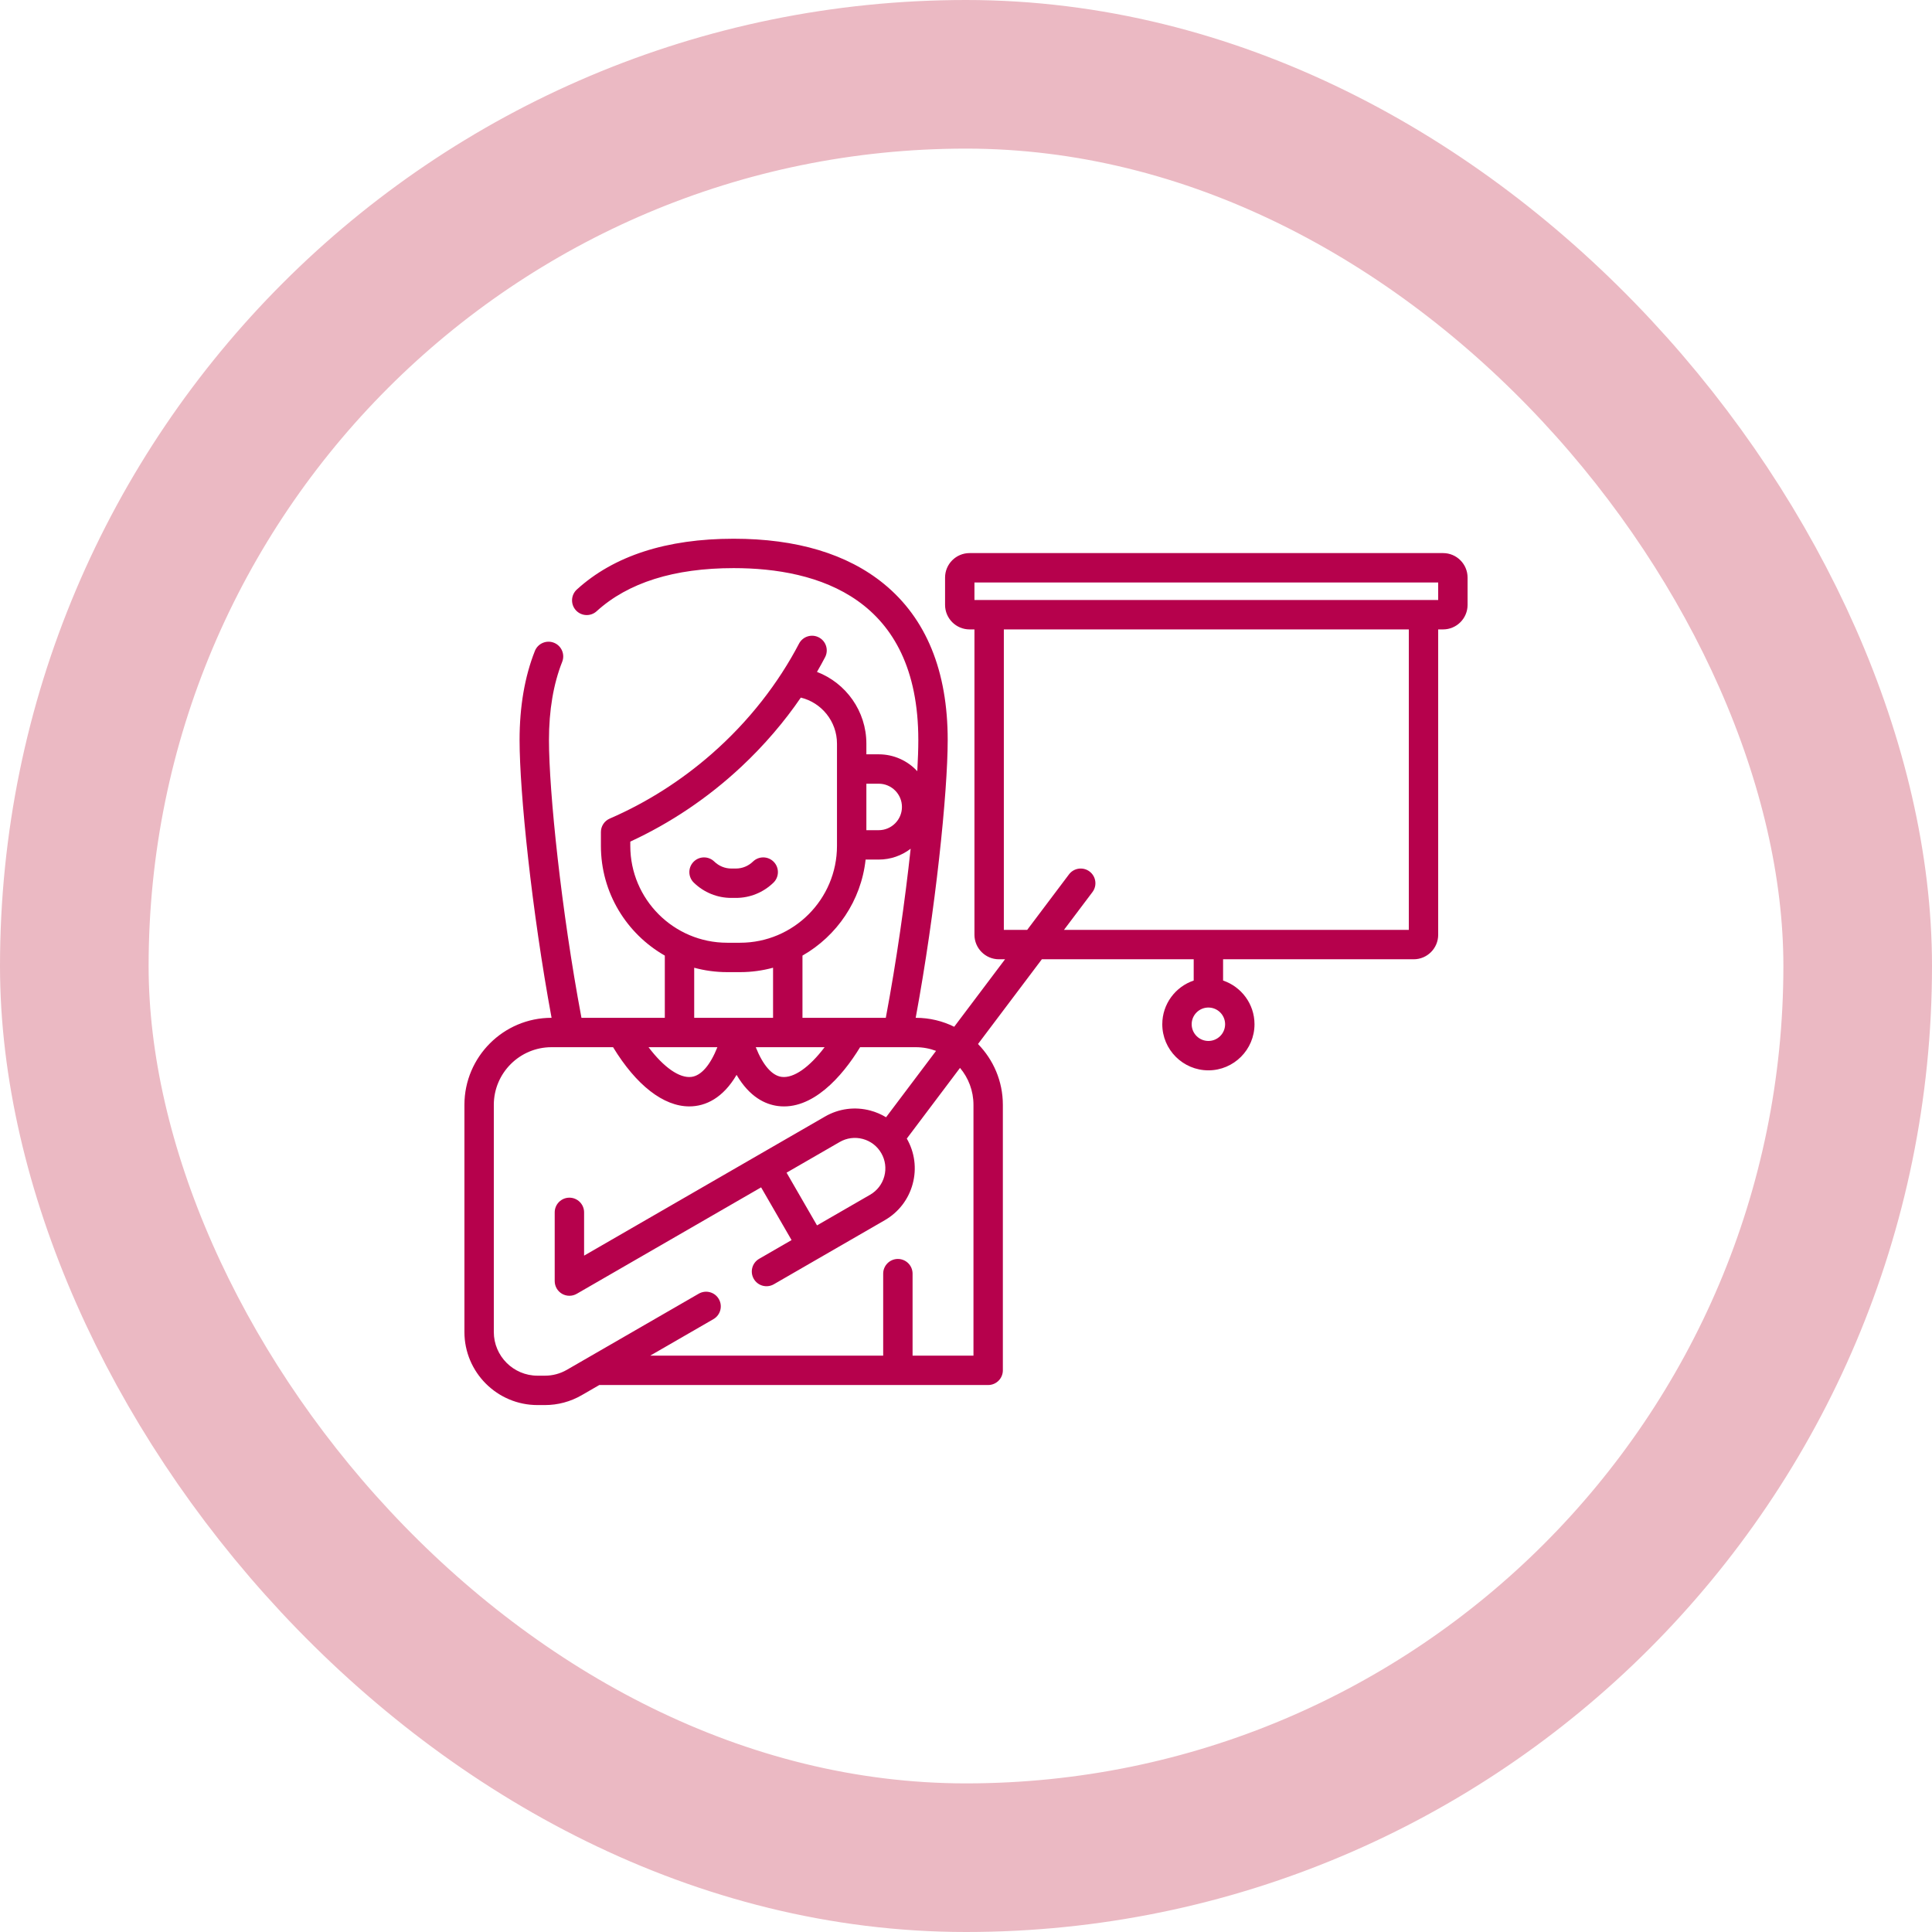 <svg width="104" height="104" viewBox="0 0 104 104" fill="none" xmlns="http://www.w3.org/2000/svg">
<rect x="4" y="4" width="96" height="96" rx="48" stroke="#EBB9C3" stroke-width="8"/>
<path d="M39.616 48.335C40.37 48.335 41.087 48.044 41.635 47.514C41.948 47.21 41.956 46.709 41.653 46.395C41.349 46.081 40.848 46.073 40.534 46.377C40.283 46.62 39.957 46.753 39.616 46.753H39.367C39.026 46.753 38.7 46.62 38.449 46.377C38.135 46.073 37.634 46.081 37.331 46.395C37.027 46.709 37.035 47.21 37.349 47.514C37.896 48.044 38.613 48.335 39.367 48.335H39.616Z" fill="#B6014C"/>
<path d="M77.682 29.773H52.192C51.465 29.773 50.873 30.364 50.873 31.091V32.562C50.873 33.289 51.465 33.881 52.192 33.881H52.455V50.319C52.455 51.046 53.046 51.638 53.773 51.638H54.102L51.365 55.271C50.742 54.963 50.041 54.789 49.299 54.789H49.292C50.361 49.014 51.015 42.647 51.015 39.835C51.015 36.121 49.86 33.293 47.581 31.43C45.608 29.818 42.887 29 39.493 29C35.883 29 33.043 29.92 31.052 31.733C30.729 32.028 30.706 32.528 31 32.851C31.294 33.174 31.794 33.197 32.117 32.903C33.808 31.363 36.289 30.582 39.493 30.582C44.027 30.582 49.433 32.187 49.433 39.835C49.433 40.3 49.414 40.867 49.378 41.514C48.861 40.955 48.121 40.605 47.301 40.605H46.637V40.029C46.637 38.281 45.537 36.766 43.978 36.169C44.13 35.907 44.276 35.643 44.414 35.379C44.617 34.992 44.467 34.514 44.08 34.312C43.693 34.109 43.215 34.259 43.012 34.646C41.906 36.761 40.33 38.813 38.319 40.575C38.311 40.583 38.303 40.589 38.295 40.596C36.672 42.015 34.819 43.2 32.824 44.064C32.534 44.189 32.347 44.474 32.347 44.79V45.534C32.347 48.062 33.735 50.269 35.787 51.44V54.789H31.3C30.216 49.028 29.551 42.622 29.551 39.835C29.551 38.233 29.791 36.817 30.263 35.626C30.424 35.22 30.225 34.76 29.819 34.599C29.413 34.438 28.953 34.637 28.792 35.043C28.246 36.42 27.969 38.033 27.969 39.835C27.969 42.645 28.622 49.012 29.691 54.789H29.685C27.104 54.789 25.002 56.889 25 59.471V71.702C25 73.871 26.764 75.635 28.933 75.635H29.339C30.028 75.635 30.708 75.452 31.305 75.108L32.261 74.556H53.193C53.63 74.556 53.984 74.202 53.984 73.765V59.474C53.984 58.201 53.473 57.046 52.646 56.2L56.083 51.638H64.257V52.783C63.275 53.114 62.566 54.043 62.566 55.135C62.566 56.504 63.679 57.617 65.048 57.617C66.416 57.617 67.53 56.504 67.53 55.135C67.53 54.043 66.82 53.114 65.839 52.783V51.638H76.1C76.827 51.638 77.418 51.046 77.418 50.319V33.881H77.682C78.409 33.881 79 33.289 79 32.562V31.091C79 30.364 78.409 29.773 77.682 29.773ZM47.683 54.789H43.197V51.44C45.047 50.384 46.356 48.486 46.596 46.271H47.301C47.948 46.271 48.544 46.053 49.021 45.687C48.719 48.476 48.26 51.724 47.683 54.789ZM38.617 56.371C38.236 57.331 37.748 57.901 37.224 57.969C36.576 58.054 35.725 57.45 34.911 56.371H38.617ZM44.389 56.371C43.574 57.449 42.724 58.053 42.076 57.969C41.553 57.901 41.065 57.331 40.683 56.371H44.389ZM47.301 42.187C47.991 42.187 48.552 42.748 48.552 43.438C48.552 44.127 47.991 44.689 47.301 44.689H46.637V42.187H47.301V42.187ZM33.929 45.535V45.303C36.079 44.311 38.105 42.955 39.89 41.287C39.892 41.285 39.895 41.283 39.897 41.281C41.14 40.119 42.226 38.843 43.108 37.552C44.229 37.823 45.055 38.839 45.055 40.029V45.533C45.055 48.409 42.716 50.748 39.84 50.748H39.142C36.268 50.748 33.929 48.409 33.929 45.535ZM37.369 52.094C37.935 52.247 38.529 52.33 39.142 52.33H39.84C40.454 52.33 41.048 52.247 41.614 52.093V54.789H37.369V52.094ZM52.402 59.474V72.974H49.124V68.561C49.124 68.124 48.77 67.77 48.333 67.77C47.897 67.77 47.542 68.124 47.542 68.561V72.974H35.001L38.405 71.009C38.783 70.79 38.913 70.307 38.694 69.928C38.476 69.55 37.992 69.421 37.614 69.639L30.514 73.738C30.157 73.944 29.751 74.053 29.339 74.053H28.933C27.637 74.053 26.582 72.998 26.582 71.702V59.472C26.584 57.763 27.975 56.372 29.684 56.371H33.002C34.251 58.421 35.716 59.558 37.105 59.558C37.998 59.558 38.926 59.095 39.65 57.861C40.352 59.057 41.195 59.449 41.872 59.537C43.714 59.778 45.323 57.972 46.299 56.371H49.299C49.682 56.371 50.049 56.442 50.388 56.569L47.697 60.142C47.437 59.985 47.155 59.863 46.853 59.782C46.023 59.56 45.155 59.674 44.41 60.104L31.442 67.591V65.262C31.442 64.825 31.088 64.471 30.651 64.471C30.214 64.471 29.86 64.825 29.86 65.262V68.961C29.86 69.244 30.011 69.505 30.255 69.646C30.5 69.787 30.802 69.787 31.046 69.646L40.971 63.916L42.61 66.754L40.865 67.762C40.487 67.98 40.357 68.464 40.576 68.842C40.794 69.221 41.278 69.35 41.656 69.132L47.63 65.683C48.375 65.252 48.908 64.558 49.131 63.727C49.353 62.898 49.24 62.033 48.813 61.29L51.678 57.485C52.13 58.024 52.402 58.718 52.402 59.474ZM43.98 65.963L42.341 63.125L45.201 61.474C45.58 61.255 46.021 61.197 46.444 61.31C46.867 61.424 47.221 61.695 47.439 62.074C47.658 62.453 47.716 62.895 47.603 63.318C47.49 63.74 47.218 64.094 46.839 64.313L43.98 65.963ZM65.048 56.035C64.552 56.035 64.148 55.632 64.148 55.135C64.148 54.639 64.552 54.236 65.048 54.236C65.544 54.236 65.948 54.639 65.948 55.135C65.948 55.632 65.544 56.035 65.048 56.035ZM52.455 31.355H77.418V32.299H52.455V31.355ZM75.837 50.056H57.274L58.807 48.021C59.07 47.672 59 47.176 58.651 46.913C58.302 46.65 57.806 46.72 57.543 47.069L55.294 50.056H54.037V33.881H75.837V50.056Z" fill="#B6014C"/>
</svg>
